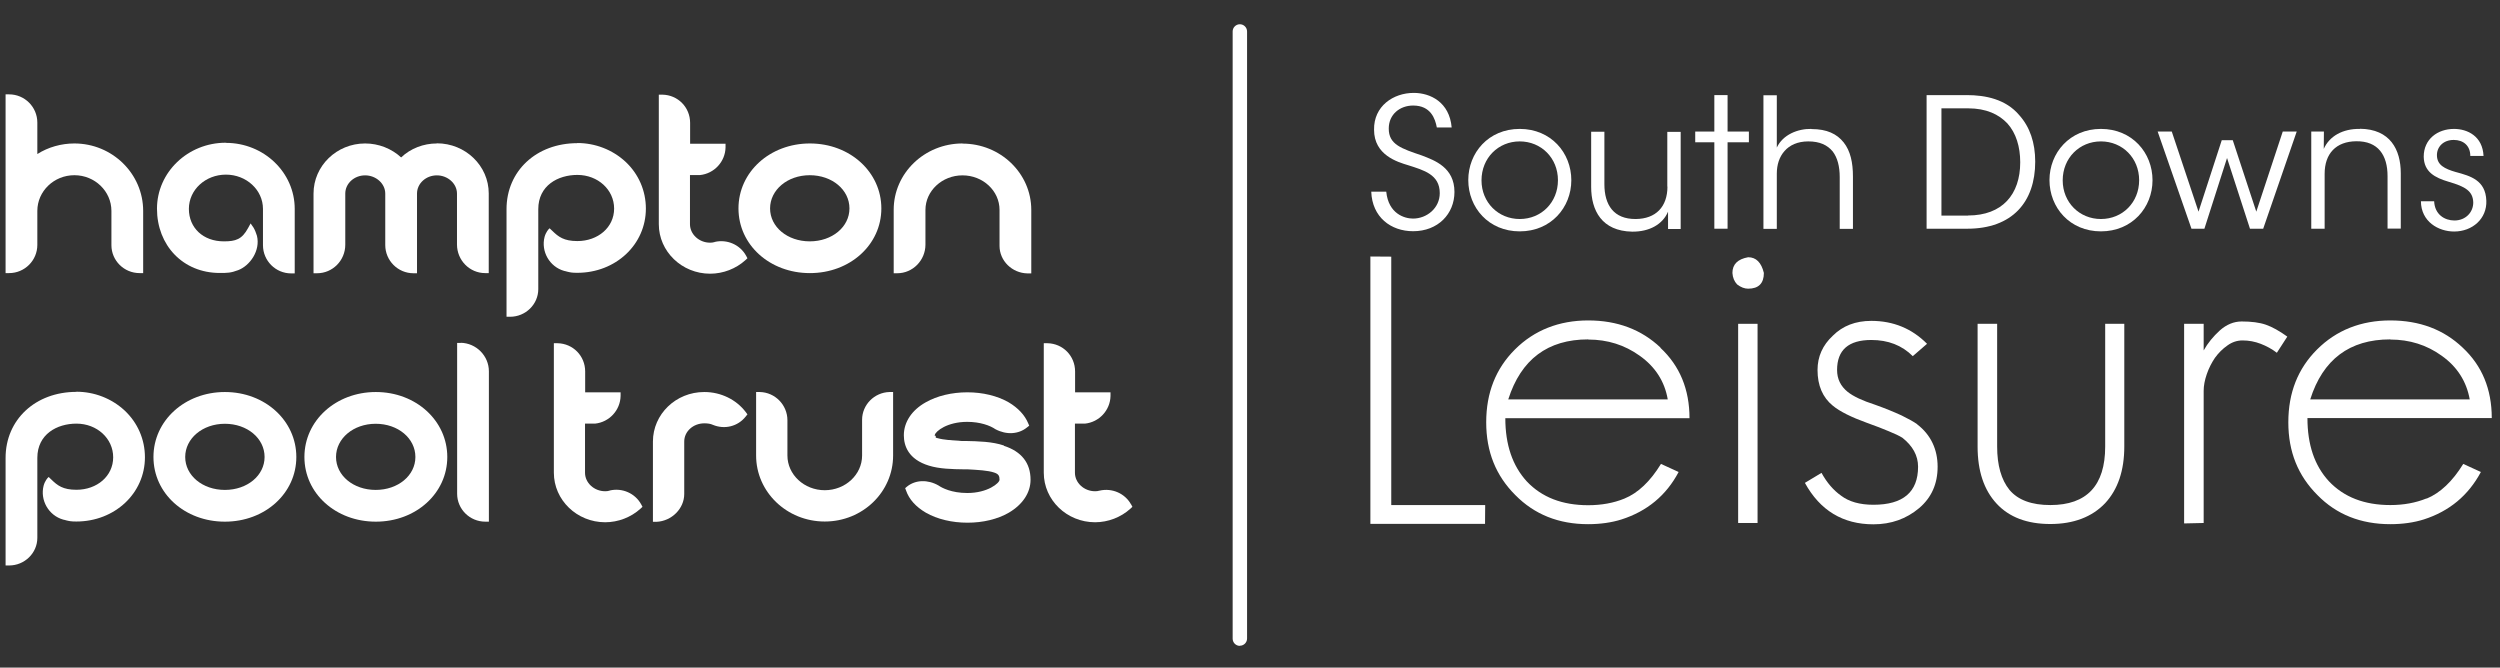 <?xml version="1.0" encoding="UTF-8"?>
<svg id="Layer_1" xmlns="http://www.w3.org/2000/svg" version="1.1" viewBox="0 0 170.08 45.42">
  <rect x="0" y="0" width="170.08" height="45.42" fill="#333333" stroke="none"/>
  <!-- Generator: Adobe Illustrator 29.6.1, SVG Export Plug-In . SVG Version: 2.1.1 Build 9)  -->
  <defs>
    <style>
      .st0 {
        fill: #fff;
      }
    </style>
  </defs>
  <g>
    <path class="st0" d="M96.74,10.58c-1.38-.47-2.27-.74-2.26-1.84,0-.95.75-1.56,1.66-1.56,1.2,0,1.5.9,1.61,1.49h1.01c-.15-1.72-1.45-2.35-2.58-2.35-1.39,0-2.73.9-2.7,2.51,0,1.72,1.59,2.19,2.32,2.41,1.06.34,2.15.63,2.15,1.9,0,1.01-.87,1.73-1.82,1.73-.57,0-1.67-.32-1.82-1.83h-1.02c.06,1.73,1.33,2.69,2.85,2.69,1.69,0,2.81-1.18,2.81-2.67,0-1.67-1.35-2.15-2.21-2.48"/>
    <path class="st0" d="M103.39,8.77c-2.13,0-3.5,1.63-3.5,3.48h0c0,1.87,1.38,3.49,3.5,3.49s3.51-1.62,3.51-3.48-1.38-3.49-3.51-3.49M103.39,14.9c-1.46,0-2.6-1.13-2.6-2.63h0c0-1.52,1.14-2.65,2.6-2.65s2.6,1.13,2.6,2.64-1.13,2.64-2.6,2.64"/>
    <path class="st0" d="M113.44,12.69c0,1.38-.79,2.2-2.16,2.21-1.49.01-2.13-.95-2.13-2.37v-3.57h-.9v3.75c0,1.61.72,3.01,2.79,3.05,1.18.01,2.08-.5,2.44-1.36v1.18h.86v-6.61h-.91v3.73Z"/>
    <polygon class="st0" points="117.53 6.47 116.63 6.47 116.63 8.95 115.33 8.95 115.33 9.68 116.63 9.68 116.63 15.56 117.53 15.56 117.53 9.68 118.98 9.68 118.98 8.95 117.53 8.95 117.53 6.47"/>
    <path class="st0" d="M123.24,8.77c-.93-.02-1.95.39-2.36,1.27v-3.56h-.91v9.09h.91v-3.76c0-.6.17-1.14.53-1.54.34-.39.88-.65,1.61-.65.79,0,1.3.25,1.66.68.33.43.48,1.03.48,1.74v3.53h.9v-3.56c0-.95-.17-1.74-.63-2.32-.46-.58-1.14-.91-2.19-.91"/>
    <path class="st0" d="M133.79,6.47h-2.72v9.09h2.77c3.06,0,4.62-1.82,4.62-4.56,0-1.29-.36-2.36-1.09-3.17-.91-1.08-2.29-1.36-3.57-1.36M133.89,14.67h-1.81v-7.3h1.81c1.24,0,2.09.41,2.67,1.02.6.66.88,1.6.88,2.65,0,2.19-1.22,3.62-3.55,3.62"/>
    <path class="st0" d="M142.93,8.77c-2.12,0-3.5,1.63-3.5,3.48h0c0,1.87,1.38,3.49,3.5,3.49s3.51-1.62,3.51-3.48-1.38-3.49-3.51-3.49M142.93,14.9c-1.46,0-2.6-1.13-2.6-2.63h0c0-1.52,1.14-2.65,2.6-2.65s2.6,1.13,2.6,2.64-1.13,2.64-2.6,2.64"/>
    <polygon class="st0" points="153.5 14.4 151.9 9.54 151.15 9.54 149.57 14.4 147.75 8.95 146.79 8.95 149.09 15.56 149.97 15.56 151.51 10.75 153.07 15.56 153.97 15.56 156.25 8.95 155.3 8.95 153.5 14.4"/>
    <path class="st0" d="M160.55,8.77c-1.18-.02-2.08.5-2.46,1.36.01-.44.01-.81.01-1.18h-.86v6.61h.91v-3.74c0-1.38.79-2.2,2.15-2.21,1.49-.02,2.13.95,2.13,2.37v3.57h.9v-3.76c0-1.61-.72-3.01-2.78-3.03"/>
    <path class="st0" d="M167.09,11.71c-.8-.23-1.28-.49-1.3-1.12-.02-.58.42-1.07,1.14-1.07.66,0,1.13.39,1.13,1.09h.9c-.06-1.34-1.09-1.84-2.01-1.84-1.12,0-2.06.7-2.06,1.89.02,1.04.76,1.43,1.71,1.71,1.14.33,1.63.64,1.66,1.39.01.68-.52,1.24-1.28,1.24-.66,0-1.34-.4-1.38-1.31h-.9c.01,1.39,1.19,2.06,2.26,2.06,1.25,0,2.24-.88,2.19-2.1-.05-1.41-1.11-1.68-2.05-1.94"/>
    <path class="st0" d="M165.08,33.91c-.74.3-1.56.45-2.46.45-1.77,0-3.16-.54-4.18-1.62-.98-1.06-1.46-2.49-1.46-4.3h12.54c0-1.96-.66-3.56-1.98-4.79-1.29-1.23-2.93-1.85-4.92-1.85s-3.67.66-4.99,1.98c-1.3,1.3-1.95,2.94-1.95,4.95s.66,3.63,1.98,4.95c1.29,1.32,2.95,1.98,4.96,1.98.84,0,1.6-.11,2.27-.32,1.75-.56,3.04-1.64,3.89-3.23l-1.2-.55c-.73,1.19-1.57,1.98-2.49,2.36M162.62,23.1c1.31,0,2.48.37,3.49,1.1,1.06.75,1.69,1.75,1.91,2.97h-10.85c.86-2.72,2.68-4.08,5.44-4.08"/>
    <path class="st0" d="M152.51,21.87c-.54,0-1.04.21-1.49.61-.45.41-.82.86-1.1,1.36v-1.81h-1.33v13.58l1.33-.03v-8.99c0-.35.07-.72.21-1.13.14-.41.33-.78.56-1.12.24-.33.52-.61.85-.84.32-.23.66-.34,1.03-.34.43,0,.84.08,1.23.23.39.15.76.35,1.1.61l.71-1.1c-.54-.39-1.03-.66-1.46-.81-.43-.15-.99-.22-1.65-.22"/>
    <path class="st0" d="M143.22,30.38c0,2.65-1.25,3.98-3.73,3.98-1.27,0-2.2-.34-2.78-1.03-.56-.69-.84-1.68-.84-2.95v-8.35h-1.33v8.35c0,1.66.43,2.95,1.29,3.88.86.93,2.08,1.39,3.66,1.39s2.84-.48,3.73-1.42c.86-.93,1.3-2.21,1.3-3.85v-8.35h-1.3v8.35Z"/>
    <rect class="st0" x="118.25" y="22.03" width="1.32" height="13.55"/>
    <polygon class="st0" points="94.65 17.46 93.23 17.45 93.23 35.64 101.03 35.64 101.04 34.36 94.65 34.36 94.65 17.46"/>
    <path class="st0" d="M112.97,23.65c-1.3-1.23-2.94-1.85-4.92-1.85s-3.67.66-4.99,1.98c-1.3,1.3-1.95,2.94-1.95,4.95s.66,3.63,1.98,4.95c1.3,1.32,2.95,1.98,4.95,1.98.84,0,1.6-.11,2.27-.32,1.75-.56,3.05-1.64,3.89-3.23l-1.2-.55c-.73,1.19-1.56,1.98-2.49,2.36-.73.3-1.56.45-2.46.45-1.77,0-3.16-.54-4.18-1.62-.97-1.06-1.46-2.49-1.46-4.3h12.53c0-1.96-.66-3.56-1.98-4.79M108.05,23.1c1.32,0,2.48.37,3.5,1.1,1.06.75,1.7,1.75,1.91,2.97h-10.85c.87-2.72,2.68-4.08,5.44-4.08"/>
    <path class="st0" d="M118.93,17.5c-.72.13-1.07.49-1.07,1.07.02.32.13.58.32.78.26.2.51.29.75.29.71,0,1.07-.36,1.07-1.07-.17-.71-.53-1.07-1.07-1.07"/>
    <path class="st0" d="M130.43,28.86c-.24-.17-.6-.37-1.07-.6-.48-.22-1.08-.47-1.81-.73-.84-.27-1.46-.56-1.85-.87-.48-.39-.72-.88-.72-1.49,0-1.36.78-2.04,2.33-2.04,1.14,0,2.08.36,2.82,1.1l.97-.84c-1.03-1.04-2.3-1.56-3.79-1.56-1.08,0-1.95.34-2.62,1.01-.69.64-1.04,1.42-1.04,2.33,0,1.06.35,1.87,1.04,2.43.47.39,1.25.78,2.33,1.17.59.21,1.08.4,1.48.57.4.16.71.31.92.44.71.56,1.07,1.22,1.07,1.97,0,1.73-1.02,2.59-3.04,2.59-.93,0-1.66-.21-2.2-.62-.52-.37-.96-.88-1.33-1.55l-1.13.68c1.03,1.88,2.59,2.82,4.66,2.82,1.21,0,2.24-.37,3.11-1.1.84-.71,1.26-1.65,1.26-2.82s-.46-2.17-1.39-2.88"/>
  </g>
  <path class="st0" d="M84.35,43.94c-.27,0-.49-.22-.49-.49V2.14c0-.27.22-.49.49-.49s.49.22.49.49v41.3c0,.27-.22.49-.49.49Z"/>
  <g>
    <path class="st0" d="M5.06,9.76c-.89,0-1.78.25-2.52.72v-2.14c0-1.06-.86-1.92-1.92-1.92h-.24v12.16h.24c1.06,0,1.92-.86,1.92-1.92v-2.31c0-1.34,1.13-2.43,2.52-2.43s2.52,1.09,2.52,2.43v2.33c0,1.05.86,1.9,1.92,1.9h.24v-4.23c0-2.53-2.1-4.59-4.68-4.59Z"/>
    <path class="st0" d="M15.36,9.71c-2.58,0-4.68,2.01-4.68,4.49s1.76,4.37,4.27,4.37c.51,0,.75,0,1.25-.19.8-.3,1.53-1.33,1.28-2.34-.06-.19-.13-.38-.23-.55l-.2-.29-.17.31c-.42.78-.85.91-1.65.91-1.4,0-2.38-.91-2.38-2.21s1.13-2.33,2.52-2.33,2.52,1.04,2.52,2.33v2.47c0,1.06.86,1.92,1.92,1.92h.24v-4.39c0-2.48-2.1-4.49-4.68-4.49Z"/>
    <path class="st0" d="M29.72,9.76c-.91,0-1.79.34-2.43.95-.65-.6-1.53-.95-2.45-.95-1.94,0-3.51,1.53-3.51,3.41v5.42h.24c1.06,0,1.92-.87,1.92-1.94v-3.48c0-.69.61-1.24,1.35-1.24s1.37.56,1.37,1.24v3.5c0,1.06.86,1.92,1.92,1.92h.24v-5.42c0-.69.61-1.24,1.35-1.24s1.37.56,1.37,1.24v3.46c0,1.08.86,1.95,1.92,1.95h.24v-5.42c0-1.88-1.58-3.41-3.53-3.41Z"/>
    <path class="st0" d="M39.28,9.74c-2.79,0-4.82,1.89-4.82,4.49v7.32h.24c1.06,0,1.92-.85,1.92-1.88v-5.44c0-1.61,1.34-2.33,2.66-2.33,1.4,0,2.5,1.01,2.5,2.29s-1.1,2.21-2.5,2.21c-.92,0-1.29-.29-1.71-.7l-.18-.17-.07.07s-.18.19-.27.51c-.26,1,.34,2.04,1.33,2.32.08.02.15.03.2.05.21.05.32.08.69.08,2.62,0,4.67-1.92,4.67-4.37,0-1.21-.49-2.35-1.39-3.19-.89-.82-2.06-1.27-3.28-1.27Z"/>
    <path class="st0" d="M5.2,26.66c-2.79,0-4.82,1.89-4.82,4.49v7.32h.24c1.06,0,1.92-.85,1.92-1.88v-5.44c0-1.61,1.34-2.33,2.66-2.33,1.4,0,2.5,1.01,2.5,2.29s-1.1,2.21-2.5,2.21c-.92,0-1.29-.29-1.71-.7l-.18-.17-.07.07s-.18.19-.27.51c-.26,1,.34,2.04,1.33,2.32.08.02.15.03.2.05.21.05.32.08.69.08,2.62,0,4.67-1.92,4.67-4.37,0-1.21-.49-2.35-1.39-3.19-.89-.82-2.06-1.27-3.28-1.27Z"/>
    <path class="st0" d="M48.61,16.47h0c-.1.03-.2.04-.3.04-.75,0-1.37-.57-1.37-1.26v-3.34h.68c.97-.1,1.72-.91,1.74-1.88v-.25s-2.41,0-2.41,0v-1.42c0-1.06-.83-1.9-1.88-1.92h-.25s0,8.81,0,8.81c0,1.86,1.57,3.37,3.49,3.37.89,0,1.76-.34,2.4-.92l.14-.13-.09-.17c-.41-.75-1.29-1.14-2.14-.94Z"/>
    <path class="st0" d="M55.1,9.76c-2.72,0-4.86,1.94-4.86,4.42s2.13,4.4,4.86,4.4,4.86-1.93,4.86-4.4-2.13-4.42-4.86-4.42ZM57.79,14.18c0,1.26-1.18,2.24-2.7,2.24s-2.7-.98-2.7-2.24,1.18-2.26,2.7-2.26,2.7.99,2.7,2.26Z"/>
    <path class="st0" d="M65.48,9.76c-2.58,0-4.68,2.02-4.68,4.51v4.32h.24c1.06,0,1.92-.88,1.92-1.95v-2.36c0-1.29,1.13-2.35,2.52-2.35s2.52,1.05,2.52,2.35v2.45c0,1.01.85,1.85,1.9,1.87h.26v-4.32c0-2.49-2.1-4.51-4.68-4.51Z"/>
    <path class="st0" d="M15.3,26.67c-2.72,0-4.86,1.94-4.86,4.42s2.13,4.4,4.86,4.4,4.86-1.93,4.86-4.4-2.13-4.42-4.86-4.42ZM18,31.09c0,1.26-1.18,2.24-2.7,2.24s-2.7-.98-2.7-2.24,1.18-2.26,2.7-2.26,2.7.99,2.7,2.26Z"/>
    <path class="st0" d="M25.57,26.67c-2.72,0-4.86,1.94-4.86,4.42s2.13,4.4,4.86,4.4,4.86-1.93,4.86-4.4-2.13-4.42-4.86-4.42ZM28.26,31.09c0,1.26-1.18,2.24-2.7,2.24s-2.7-.98-2.7-2.24,1.18-2.26,2.7-2.26,2.7.99,2.7,2.26Z"/>
    <path class="st0" d="M31.35,23.33h-.25s0,10.26,0,10.26c0,1.05.86,1.9,1.92,1.9h.24v-10.23c0-1.05-.86-1.92-1.92-1.94Z"/>
    <path class="st0" d="M41.47,33.38h0c-.1.03-.2.04-.3.04-.75,0-1.37-.57-1.37-1.26v-3.34h.68c.97-.1,1.72-.91,1.74-1.88v-.25s-2.41,0-2.41,0v-1.42c0-1.06-.83-1.9-1.88-1.92h-.25s0,8.81,0,8.81c0,1.86,1.57,3.37,3.49,3.37.89,0,1.76-.34,2.4-.92l.14-.13-.09-.17c-.41-.75-1.29-1.14-2.14-.94Z"/>
    <path class="st0" d="M47.91,26.67c-1.93,0-3.49,1.51-3.49,3.37v5.46h.25c1.03-.05,1.88-.9,1.88-1.89v-3.57c0-.69.61-1.24,1.37-1.24.23,0,.42.03.57.1.81.34,1.71.11,2.24-.56l.12-.15-.11-.15c-.65-.86-1.7-1.37-2.82-1.37Z"/>
    <path class="st0" d="M58.65,28.56v2.43c0,1.3-1.14,2.36-2.54,2.36s-2.54-1.06-2.54-2.36v-2.4c0-1.04-.84-1.9-1.88-1.92h-.25s0,4.32,0,4.32c0,2.48,2.09,4.49,4.67,4.49s4.65-2.01,4.65-4.49v-4.32h-.25c-1.03.03-1.86.87-1.86,1.89Z"/>
    <path class="st0" d="M68.3,30.31c-.79-.27-1.73-.29-2.64-.31h-.26c-.59-.04-1.2-.07-1.61-.19-.06-.01-.1-.03-.13-.04v-.12h-.07s0-.05.01-.07c.06-.24.83-.88,2.2-.88.88,0,1.56.25,1.92.5.75.4,1.58.35,2.16-.13l.14-.11-.07-.16c-.23-.56-.69-1.05-1.33-1.43-.77-.44-1.76-.68-2.81-.68s-2.06.24-2.83.68c-.95.53-1.49,1.35-1.49,2.24,0,.71.3,1.64,1.71,2.07.71.22,1.57.24,2.4.25h.24c.67.04,1.36.07,1.8.22.3.1.36.23.36.49,0,.22-.8.9-2.19.9-1.08,0-1.73-.35-1.96-.51-.73-.42-1.57-.39-2.14.07l-.13.11.06.16c.21.61.67,1.11,1.35,1.51.77.44,1.77.68,2.83.68s2.05-.24,2.81-.68c.94-.55,1.48-1.36,1.48-2.24,0-1.14-.61-1.92-1.81-2.31Z"/>
    <path class="st0" d="M76.95,34.32h0c-.41-.75-1.29-1.14-2.15-.94-.1.03-.2.04-.3.04-.75,0-1.37-.57-1.37-1.26v-3.34h.68c.97-.1,1.72-.91,1.74-1.88v-.25s-2.41,0-2.41,0v-1.42c0-1.06-.83-1.9-1.88-1.92h-.25s0,8.81,0,8.81c0,1.86,1.57,3.37,3.49,3.37.89,0,1.76-.34,2.4-.92l.14-.13-.09-.17Z"/>
  </g>
</svg>